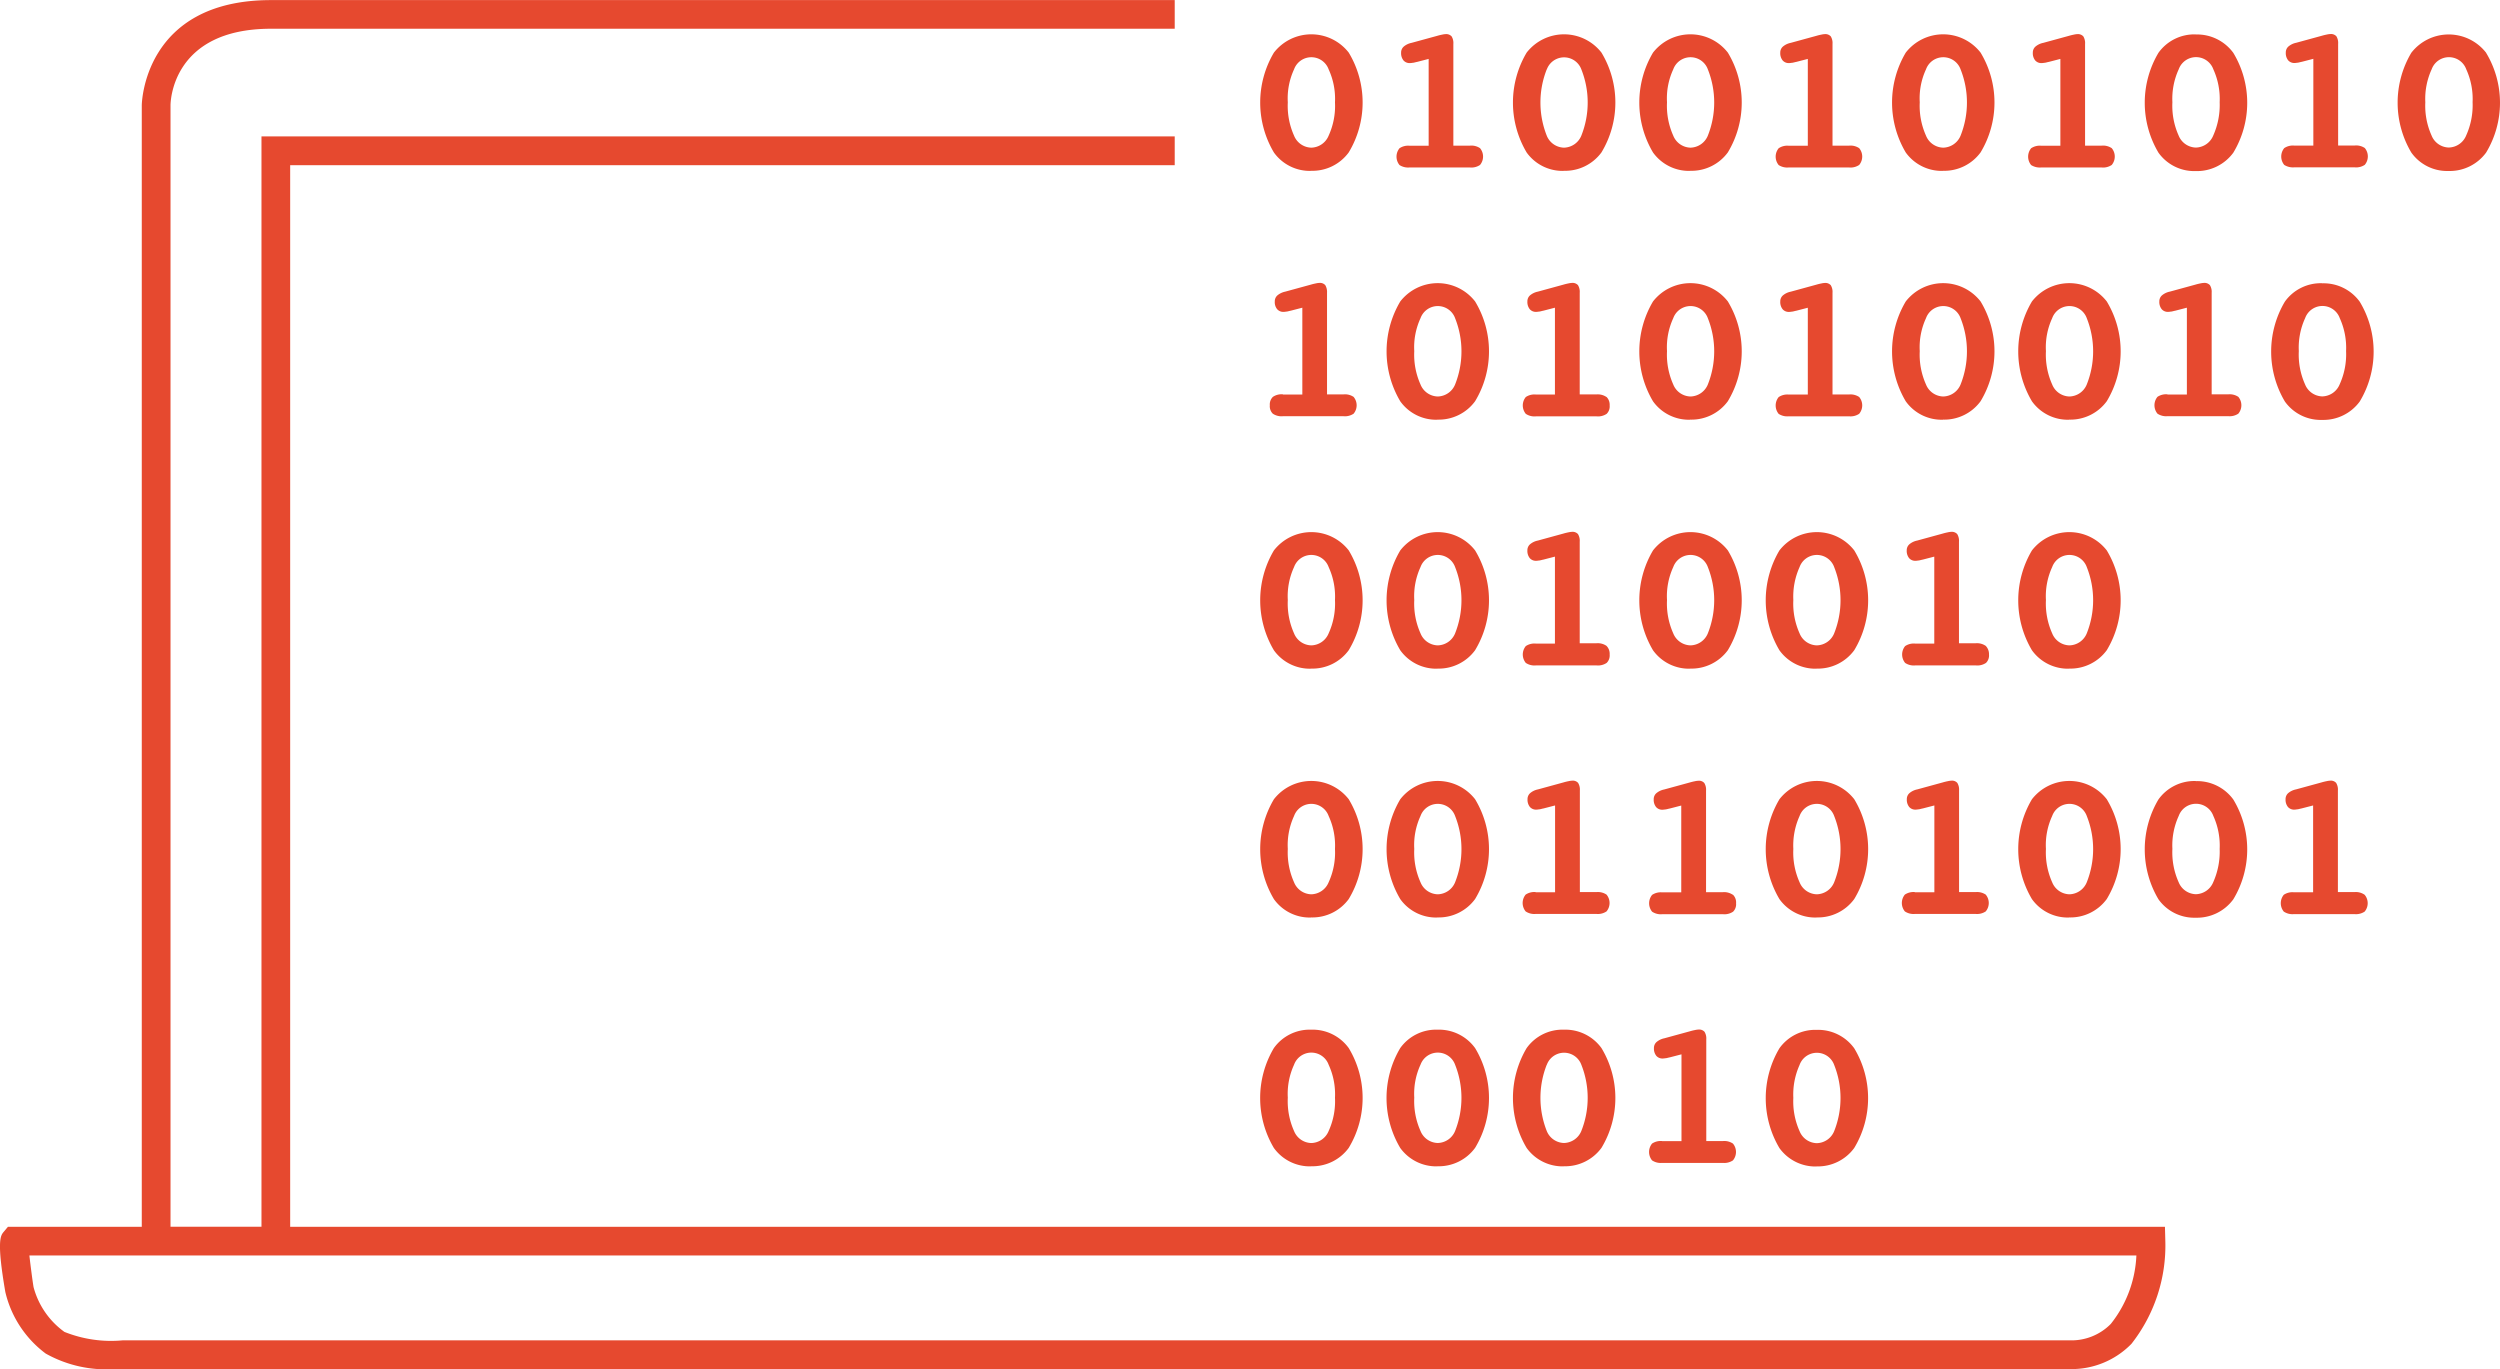 <svg id="icon" xmlns="http://www.w3.org/2000/svg" xmlns:xlink="http://www.w3.org/1999/xlink" width="54.364" height="29.772" viewBox="0 0 54.364 29.772">
  <defs>
    <clipPath id="clip-path">
      <rect id="Rectangle_77" data-name="Rectangle 77" width="54.364" height="29.772" fill="#e6492f"/>
    </clipPath>
  </defs>
  <path id="Path_2277" data-name="Path 2277" d="M141.687,72.212a.4.4,0,0,1,.752,0,1.531,1.531,0,0,1,.138.717,1.556,1.556,0,0,1-.138.725.419.419,0,0,1-.377.261.415.415,0,0,1-.375-.261,1.583,1.583,0,0,1-.136-.725,1.5,1.5,0,0,1,.136-.717Zm.371,2.206a.978.978,0,0,0,.818-.4,2.1,2.1,0,0,0,0-2.17,1.031,1.031,0,0,0-1.627,0,2.127,2.127,0,0,0,0,2.172.961.961,0,0,0,.81.4Z" transform="translate(-113.547 -70.704)" fill="#e6492f"/>
  <path id="Path_2278" data-name="Path 2278" d="M156.23,74.321h1.321a.336.336,0,0,0,.219-.055.285.285,0,0,0,0-.365.337.337,0,0,0-.217-.055h-.363v-2.21a.278.278,0,0,0-.038-.166.158.158,0,0,0-.128-.049.393.393,0,0,0-.073.01c-.03.006-.067.014-.115.028l-.555.152a.377.377,0,0,0-.172.083.173.173,0,0,0-.055.132.249.249,0,0,0,.051.166.176.176,0,0,0,.142.059.405.405,0,0,0,.055-.006c.026,0,.057-.012.1-.02l.251-.065v1.888h-.417a.334.334,0,0,0-.217.055.289.289,0,0,0,0,.365.345.345,0,0,0,.215.053Z" transform="translate(-125.586 -70.679)" fill="#e6492f"/>
  <path id="Path_2279" data-name="Path 2279" d="M169.537,72.212a.4.4,0,0,1,.75,0,1.948,1.948,0,0,1,0,1.442.419.419,0,0,1-.377.261.415.415,0,0,1-.375-.261,1.961,1.961,0,0,1,0-1.442Zm.371,2.206a.98.98,0,0,0,.817-.4,2.1,2.1,0,0,0,0-2.17,1.031,1.031,0,0,0-1.627,0,2.127,2.127,0,0,0,0,2.172.961.961,0,0,0,.81.4Z" transform="translate(-135.9 -70.704)" fill="#e6492f"/>
  <path id="Path_2280" data-name="Path 2280" d="M183.459,72.212a.4.4,0,0,1,.752,0,1.948,1.948,0,0,1,0,1.442.419.419,0,0,1-.377.261.415.415,0,0,1-.375-.261,1.583,1.583,0,0,1-.136-.725,1.5,1.5,0,0,1,.136-.717Zm.369,2.206a.98.98,0,0,0,.818-.4,2.1,2.1,0,0,0,0-2.17,1.031,1.031,0,0,0-1.627,0,2.127,2.127,0,0,0,0,2.172.963.963,0,0,0,.81.4Z" transform="translate(-147.073 -70.704)" fill="#e6492f"/>
  <path id="Path_2281" data-name="Path 2281" d="M198.01,74.321h1.321a.336.336,0,0,0,.219-.055.285.285,0,0,0,0-.365.337.337,0,0,0-.217-.055h-.363v-2.21a.278.278,0,0,0-.038-.166.158.158,0,0,0-.128-.049.393.393,0,0,0-.073.01c-.03.006-.067.014-.115.028l-.555.152a.377.377,0,0,0-.172.083.173.173,0,0,0-.055.132.249.249,0,0,0,.051.166.176.176,0,0,0,.142.059.4.4,0,0,0,.055-.006c.026,0,.057-.012.1-.02l.251-.065v1.888h-.417a.334.334,0,0,0-.217.055.288.288,0,0,0,0,.365.341.341,0,0,0,.215.053Z" transform="translate(-159.121 -70.679)" fill="#e6492f"/>
  <path id="Path_2282" data-name="Path 2282" d="M211.309,72.212a.4.4,0,0,1,.752,0,1.948,1.948,0,0,1,0,1.442.419.419,0,0,1-.377.261.415.415,0,0,1-.375-.261,1.584,1.584,0,0,1-.136-.725,1.5,1.5,0,0,1,.136-.717Zm.369,2.206a.98.98,0,0,0,.818-.4,2.1,2.1,0,0,0,0-2.17,1.031,1.031,0,0,0-1.627,0,2.127,2.127,0,0,0,0,2.172.963.963,0,0,0,.81.4Z" transform="translate(-169.427 -70.704)" fill="#e6492f"/>
  <path id="Path_2283" data-name="Path 2283" d="M225.852,74.321h1.321a.336.336,0,0,0,.219-.055.285.285,0,0,0,0-.365.337.337,0,0,0-.217-.055h-.363v-2.21a.278.278,0,0,0-.038-.166.158.158,0,0,0-.128-.049.394.394,0,0,0-.073.01c-.03.006-.067.014-.115.028l-.555.152a.377.377,0,0,0-.172.083.173.173,0,0,0-.055.132.249.249,0,0,0,.051.166.176.176,0,0,0,.142.059.4.4,0,0,0,.055-.006c.026,0,.057-.012.1-.02l.251-.065v1.888h-.419a.334.334,0,0,0-.217.055.289.289,0,0,0,0,.365.352.352,0,0,0,.217.053Z" transform="translate(-181.471 -70.679)" fill="#e6492f"/>
  <path id="Path_2284" data-name="Path 2284" d="M239.919,73.652a.419.419,0,0,1-.377.261.415.415,0,0,1-.375-.261,1.583,1.583,0,0,1-.136-.725,1.536,1.536,0,0,1,.138-.717.4.4,0,0,1,.752,0,1.557,1.557,0,0,1,.138.717,1.632,1.632,0,0,1-.14.725Zm-.381-2.2a.961.961,0,0,0-.81.4,2.127,2.127,0,0,0,0,2.172.956.956,0,0,0,.81.4.98.98,0,0,0,.818-.4,2.1,2.1,0,0,0,0-2.17.975.975,0,0,0-.818-.4Z" transform="translate(-191.791 -70.704)" fill="#e6492f"/>
  <g id="Group_2251" data-name="Group 2251">
    <g id="Group_2249" data-name="Group 2249" clip-path="url(#clip-path)">
      <path id="Path_2285" data-name="Path 2285" d="M253.712,74.319h1.32a.336.336,0,0,0,.219-.055.285.285,0,0,0,0-.365.337.337,0,0,0-.217-.055h-.363V71.635a.278.278,0,0,0-.038-.166.158.158,0,0,0-.128-.049.434.434,0,0,0-.075.01c-.03.006-.067.014-.115.028l-.555.152a.377.377,0,0,0-.172.083.173.173,0,0,0-.055.132.249.249,0,0,0,.051.166.176.176,0,0,0,.142.059.407.407,0,0,0,.055-.006c.026,0,.057-.012.1-.02l.251-.065v1.887h-.416a.334.334,0,0,0-.217.055.288.288,0,0,0,0,.365.352.352,0,0,0,.217.053Z" transform="translate(-203.827 -70.68)" fill="#e6492f"/>
    </g>
    <g id="Group_2250" data-name="Group 2250" clip-path="url(#clip-path)">
      <path id="Path_2286" data-name="Path 2286" d="M267.76,73.643a.419.419,0,0,1-.377.261.414.414,0,0,1-.375-.261,1.582,1.582,0,0,1-.136-.724,1.536,1.536,0,0,1,.138-.716.4.4,0,0,1,.752,0,1.555,1.555,0,0,1,.138.716,1.6,1.6,0,0,1-.14.724Zm.434-1.8a1.03,1.03,0,0,0-1.626,0,2.126,2.126,0,0,0,0,2.171.955.955,0,0,0,.809.4.98.98,0,0,0,.817-.4,2.1,2.1,0,0,0,0-2.169Z" transform="translate(-214.132 -70.696)" fill="#e6492f"/>
    </g>
  </g>
  <path id="Path_2287" data-name="Path 2287" d="M142.294,101.263a.334.334,0,0,0-.217.055.231.231,0,0,0-.067.184.229.229,0,0,0,.065.182.336.336,0,0,0,.219.055h1.319a.336.336,0,0,0,.219-.055.285.285,0,0,0,0-.365.337.337,0,0,0-.217-.055h-.361V99.055a.293.293,0,0,0-.038-.166.155.155,0,0,0-.128-.049.393.393,0,0,0-.073.01c-.03.006-.067.014-.115.028l-.555.152a.387.387,0,0,0-.172.083.173.173,0,0,0-.055.132.239.239,0,0,0,.051.166.176.176,0,0,0,.142.059.375.375,0,0,0,.055-.006c.026,0,.057-.012.1-.02l.251-.065v1.888h-.419Z" transform="translate(-114.397 -92.688)" fill="#e6492f"/>
  <path id="Path_2288" data-name="Path 2288" d="M155.609,99.632a.4.4,0,0,1,.752,0,1.948,1.948,0,0,1,0,1.442.419.419,0,0,1-.377.261.415.415,0,0,1-.375-.261,1.584,1.584,0,0,1-.136-.725,1.509,1.509,0,0,1,.136-.717Zm.369,2.206a.98.98,0,0,0,.818-.4,2.1,2.1,0,0,0,0-2.17,1.031,1.031,0,0,0-1.627,0,2.127,2.127,0,0,0,0,2.172.958.958,0,0,0,.81.4Z" transform="translate(-124.719 -92.713)" fill="#e6492f"/>
  <path id="Path_2289" data-name="Path 2289" d="M171.691,101.32a.337.337,0,0,0-.217-.055h-.363v-2.21a.278.278,0,0,0-.038-.166.158.158,0,0,0-.128-.049.433.433,0,0,0-.075.01c-.03.006-.067.014-.115.028l-.555.152a.377.377,0,0,0-.172.083.173.173,0,0,0-.055.132.249.249,0,0,0,.051.166.176.176,0,0,0,.142.059.4.4,0,0,0,.055-.006c.026,0,.057-.012.1-.02l.251-.065v1.888h-.417a.334.334,0,0,0-.217.055.288.288,0,0,0,0,.365.336.336,0,0,0,.219.055h1.321a.336.336,0,0,0,.219-.055.226.226,0,0,0,.065-.182.24.24,0,0,0-.069-.186Z" transform="translate(-136.759 -92.688)" fill="#e6492f"/>
  <path id="Path_2290" data-name="Path 2290" d="M183.459,99.632a.4.4,0,0,1,.752,0,1.948,1.948,0,0,1,0,1.442.419.419,0,0,1-.377.261.415.415,0,0,1-.375-.261,1.583,1.583,0,0,1-.136-.725,1.508,1.508,0,0,1,.136-.717Zm.369,2.206a.98.98,0,0,0,.818-.4,2.1,2.1,0,0,0,0-2.17,1.031,1.031,0,0,0-1.627,0,2.127,2.127,0,0,0,0,2.172.958.958,0,0,0,.81.4Z" transform="translate(-147.073 -92.713)" fill="#e6492f"/>
  <path id="Path_2291" data-name="Path 2291" d="M198.01,101.741h1.321a.336.336,0,0,0,.219-.055.285.285,0,0,0,0-.365.337.337,0,0,0-.217-.055h-.363v-2.21a.278.278,0,0,0-.038-.166.158.158,0,0,0-.128-.049.393.393,0,0,0-.073.01c-.03.006-.067.014-.115.028l-.555.152a.377.377,0,0,0-.172.083.173.173,0,0,0-.055.132.249.249,0,0,0,.051.166.176.176,0,0,0,.142.059.4.4,0,0,0,.055-.006c.026,0,.057-.012.1-.02l.251-.065v1.888h-.417a.334.334,0,0,0-.217.055.288.288,0,0,0,0,.365.341.341,0,0,0,.215.053Z" transform="translate(-159.121 -92.688)" fill="#e6492f"/>
  <path id="Path_2292" data-name="Path 2292" d="M211.309,99.632a.4.4,0,0,1,.752,0,1.948,1.948,0,0,1,0,1.442.419.419,0,0,1-.377.261.415.415,0,0,1-.375-.261,1.584,1.584,0,0,1-.136-.725,1.509,1.509,0,0,1,.136-.717Zm.369,2.206a.98.98,0,0,0,.818-.4,2.1,2.1,0,0,0,0-2.17,1.031,1.031,0,0,0-1.627,0,2.127,2.127,0,0,0,0,2.172.958.958,0,0,0,.81.4Z" transform="translate(-169.427 -92.713)" fill="#e6492f"/>
  <path id="Path_2293" data-name="Path 2293" d="M225.238,99.632a.4.4,0,0,1,.752,0,1.948,1.948,0,0,1,0,1.442.419.419,0,0,1-.377.261.415.415,0,0,1-.375-.261,1.584,1.584,0,0,1-.136-.725,1.509,1.509,0,0,1,.136-.717Zm.369,2.206a.98.98,0,0,0,.818-.4,2.1,2.1,0,0,0,0-2.17,1.031,1.031,0,0,0-1.627,0,2.127,2.127,0,0,0,0,2.172.958.958,0,0,0,.81.4Z" transform="translate(-180.612 -92.713)" fill="#e6492f"/>
  <path id="Path_2294" data-name="Path 2294" d="M239.782,101.263a.334.334,0,0,0-.217.055.289.289,0,0,0,0,.365.336.336,0,0,0,.219.055h1.321a.336.336,0,0,0,.219-.055.285.285,0,0,0,0-.365.337.337,0,0,0-.217-.055h-.363V99.055a.278.278,0,0,0-.038-.166.158.158,0,0,0-.128-.049.435.435,0,0,0-.075.01c-.03.006-.067.014-.115.028l-.555.152a.377.377,0,0,0-.172.083.173.173,0,0,0-.055.132.249.249,0,0,0,.051.166.176.176,0,0,0,.142.059.4.4,0,0,0,.055-.006c.026,0,.057-.012.1-.02l.251-.065v1.888h-.419Z" transform="translate(-192.65 -92.688)" fill="#e6492f"/>
  <path id="Path_2295" data-name="Path 2295" d="M253.839,101.072a.419.419,0,0,1-.377.261.415.415,0,0,1-.375-.261,1.583,1.583,0,0,1-.136-.725,1.537,1.537,0,0,1,.138-.717.4.4,0,0,1,.752,0,1.556,1.556,0,0,1,.138.717,1.579,1.579,0,0,1-.14.725Zm-.381-2.2a.961.961,0,0,0-.81.4,2.127,2.127,0,0,0,0,2.172.956.956,0,0,0,.81.4.98.98,0,0,0,.818-.4,2.1,2.1,0,0,0,0-2.17.97.97,0,0,0-.818-.4Z" transform="translate(-202.962 -92.713)" fill="#e6492f"/>
  <path id="Path_2296" data-name="Path 2296" d="M141.687,127.06a.4.4,0,0,1,.752,0,1.531,1.531,0,0,1,.138.717,1.561,1.561,0,0,1-.138.725.419.419,0,0,1-.377.261.415.415,0,0,1-.375-.261,1.583,1.583,0,0,1-.136-.725,1.514,1.514,0,0,1,.136-.717Zm.371,2.208a.978.978,0,0,0,.818-.4,2.1,2.1,0,0,0,0-2.17,1.031,1.031,0,0,0-1.627,0,2.127,2.127,0,0,0,0,2.172.961.961,0,0,0,.81.4Z" transform="translate(-113.547 -114.729)" fill="#e6492f"/>
  <path id="Path_2297" data-name="Path 2297" d="M155.609,127.06a.4.4,0,0,1,.752,0,1.948,1.948,0,0,1,0,1.442.419.419,0,0,1-.377.261.415.415,0,0,1-.375-.261,1.584,1.584,0,0,1-.136-.725,1.514,1.514,0,0,1,.136-.717Zm.369,2.208a.98.98,0,0,0,.818-.4,2.1,2.1,0,0,0,0-2.17,1.031,1.031,0,0,0-1.627,0,2.127,2.127,0,0,0,0,2.172.963.963,0,0,0,.81.4Z" transform="translate(-124.719 -114.729)" fill="#e6492f"/>
  <path id="Path_2298" data-name="Path 2298" d="M171.691,128.748a.337.337,0,0,0-.217-.055h-.363v-2.208a.278.278,0,0,0-.038-.166.158.158,0,0,0-.128-.049.435.435,0,0,0-.075.01c-.03.006-.067.014-.115.028l-.555.152a.377.377,0,0,0-.172.083.173.173,0,0,0-.055.132.249.249,0,0,0,.051.166.176.176,0,0,0,.142.059.405.405,0,0,0,.055-.006c.026,0,.057-.012.1-.02l.251-.065V128.7h-.417a.334.334,0,0,0-.217.055.288.288,0,0,0,0,.365.336.336,0,0,0,.219.055h1.321a.336.336,0,0,0,.219-.055.226.226,0,0,0,.065-.182.242.242,0,0,0-.069-.188Z" transform="translate(-136.759 -114.705)" fill="#e6492f"/>
  <path id="Path_2299" data-name="Path 2299" d="M183.459,127.06a.4.4,0,0,1,.752,0,1.948,1.948,0,0,1,0,1.442.419.419,0,0,1-.377.261.415.415,0,0,1-.375-.261,1.583,1.583,0,0,1-.136-.725,1.514,1.514,0,0,1,.136-.717Zm.369,2.208a.98.98,0,0,0,.818-.4,2.1,2.1,0,0,0,0-2.17,1.031,1.031,0,0,0-1.627,0,2.127,2.127,0,0,0,0,2.172.963.963,0,0,0,.81.4Z" transform="translate(-147.073 -114.729)" fill="#e6492f"/>
  <path id="Path_2300" data-name="Path 2300" d="M197.387,127.06a.4.4,0,0,1,.752,0,1.948,1.948,0,0,1,0,1.442.419.419,0,0,1-.377.261.415.415,0,0,1-.375-.261,1.583,1.583,0,0,1-.136-.725,1.564,1.564,0,0,1,.136-.717Zm.371,2.208a.98.98,0,0,0,.818-.4,2.1,2.1,0,0,0,0-2.17,1.031,1.031,0,0,0-1.627,0,2.127,2.127,0,0,0,0,2.172.963.963,0,0,0,.81.4Z" transform="translate(-158.254 -114.729)" fill="#e6492f"/>
  <path id="Path_2301" data-name="Path 2301" d="M213.479,128.748a.337.337,0,0,0-.217-.055H212.9v-2.208a.278.278,0,0,0-.038-.166.158.158,0,0,0-.128-.049.394.394,0,0,0-.073.01c-.03.006-.067.014-.115.028l-.555.152a.377.377,0,0,0-.172.083.173.173,0,0,0-.055.132.249.249,0,0,0,.051.166.176.176,0,0,0,.142.059.4.4,0,0,0,.055-.006c.026,0,.057-.012.1-.02l.251-.065V128.7h-.417a.334.334,0,0,0-.217.055.289.289,0,0,0,0,.365.336.336,0,0,0,.219.055h1.321a.336.336,0,0,0,.219-.055.226.226,0,0,0,.065-.182.258.258,0,0,0-.071-.188Z" transform="translate(-170.301 -114.705)" fill="#e6492f"/>
  <path id="Path_2302" data-name="Path 2302" d="M225.238,127.06a.4.4,0,0,1,.752,0,1.948,1.948,0,0,1,0,1.442.419.419,0,0,1-.377.261.415.415,0,0,1-.375-.261,1.584,1.584,0,0,1-.136-.725,1.514,1.514,0,0,1,.136-.717Zm.369,2.208a.98.98,0,0,0,.818-.4,2.1,2.1,0,0,0,0-2.17,1.031,1.031,0,0,0-1.627,0,2.127,2.127,0,0,0,0,2.172.963.963,0,0,0,.81.4Z" transform="translate(-180.612 -114.729)" fill="#e6492f"/>
  <path id="Path_2303" data-name="Path 2303" d="M141.687,154.482a.4.4,0,0,1,.752,0,1.531,1.531,0,0,1,.138.717,1.556,1.556,0,0,1-.138.725.419.419,0,0,1-.377.261.415.415,0,0,1-.375-.261,1.583,1.583,0,0,1-.136-.725,1.509,1.509,0,0,1,.136-.717Zm.371,2.206a.978.978,0,0,0,.818-.4,2.1,2.1,0,0,0,0-2.17,1.031,1.031,0,0,0-1.627,0,2.127,2.127,0,0,0,0,2.172.956.956,0,0,0,.81.4Z" transform="translate(-113.547 -136.738)" fill="#e6492f"/>
  <path id="Path_2304" data-name="Path 2304" d="M155.609,154.482a.4.4,0,0,1,.752,0,1.948,1.948,0,0,1,0,1.442.419.419,0,0,1-.377.261.415.415,0,0,1-.375-.261,1.584,1.584,0,0,1-.136-.725,1.509,1.509,0,0,1,.136-.717Zm.369,2.206a.98.98,0,0,0,.818-.4,2.1,2.1,0,0,0,0-2.17,1.031,1.031,0,0,0-1.627,0,2.127,2.127,0,0,0,0,2.172.958.958,0,0,0,.81.4Z" transform="translate(-124.719 -136.738)" fill="#e6492f"/>
  <path id="Path_2305" data-name="Path 2305" d="M170.152,156.113a.334.334,0,0,0-.217.055.288.288,0,0,0,0,.365.336.336,0,0,0,.219.055h1.321a.336.336,0,0,0,.219-.055.285.285,0,0,0,0-.365.337.337,0,0,0-.217-.055h-.363v-2.208a.278.278,0,0,0-.038-.166.152.152,0,0,0-.128-.049.436.436,0,0,0-.075.01c-.03.006-.067.014-.115.028l-.555.152a.377.377,0,0,0-.172.083.173.173,0,0,0-.055.132.249.249,0,0,0,.051.166.176.176,0,0,0,.142.059.408.408,0,0,0,.055-.006c.026,0,.057-.012.1-.02l.251-.065v1.888h-.419Z" transform="translate(-136.759 -136.714)" fill="#e6492f"/>
  <path id="Path_2306" data-name="Path 2306" d="M185.611,156.178a.337.337,0,0,0-.217-.055h-.363v-2.208a.278.278,0,0,0-.038-.166.152.152,0,0,0-.128-.049.432.432,0,0,0-.075.01c-.03.006-.067.014-.115.028l-.555.152a.376.376,0,0,0-.172.083.173.173,0,0,0-.055.132.249.249,0,0,0,.051.166.176.176,0,0,0,.142.059.407.407,0,0,0,.055-.006c.026,0,.057-.012.1-.02l.251-.065v1.888h-.417a.334.334,0,0,0-.217.055.289.289,0,0,0,0,.365.336.336,0,0,0,.219.055H185.4a.336.336,0,0,0,.219-.055.226.226,0,0,0,.065-.182.235.235,0,0,0-.069-.188Z" transform="translate(-147.932 -136.722)" fill="#e6492f"/>
  <path id="Path_2307" data-name="Path 2307" d="M197.387,154.482a.4.4,0,0,1,.752,0,1.948,1.948,0,0,1,0,1.442.419.419,0,0,1-.377.261.415.415,0,0,1-.375-.261,1.583,1.583,0,0,1-.136-.725,1.558,1.558,0,0,1,.136-.717Zm.371,2.206a.98.98,0,0,0,.818-.4,2.1,2.1,0,0,0,0-2.17,1.031,1.031,0,0,0-1.627,0,2.127,2.127,0,0,0,0,2.172.958.958,0,0,0,.81.4Z" transform="translate(-158.254 -136.738)" fill="#e6492f"/>
  <path id="Path_2308" data-name="Path 2308" d="M211.932,156.113a.334.334,0,0,0-.217.055.288.288,0,0,0,0,.365.336.336,0,0,0,.219.055h1.321a.336.336,0,0,0,.219-.055.285.285,0,0,0,0-.365.337.337,0,0,0-.217-.055h-.363v-2.208a.278.278,0,0,0-.038-.166.152.152,0,0,0-.128-.049.4.4,0,0,0-.073.01c-.03.006-.067.014-.115.028l-.555.152a.377.377,0,0,0-.172.083.173.173,0,0,0-.055.132.249.249,0,0,0,.051.166.176.176,0,0,0,.142.059.407.407,0,0,0,.055-.006c.026,0,.057-.012.1-.02l.251-.065v1.888h-.421Z" transform="translate(-170.293 -136.714)" fill="#e6492f"/>
  <path id="Path_2309" data-name="Path 2309" d="M225.238,154.482a.4.4,0,0,1,.752,0,1.948,1.948,0,0,1,0,1.442.419.419,0,0,1-.377.261.415.415,0,0,1-.375-.261,1.584,1.584,0,0,1-.136-.725,1.509,1.509,0,0,1,.136-.717Zm.369,2.206a.98.98,0,0,0,.818-.4,2.1,2.1,0,0,0,0-2.17,1.031,1.031,0,0,0-1.627,0,2.127,2.127,0,0,0,0,2.172.958.958,0,0,0,.81.4Z" transform="translate(-180.612 -136.738)" fill="#e6492f"/>
  <path id="Path_2310" data-name="Path 2310" d="M239.919,155.922a.419.419,0,0,1-.377.261.415.415,0,0,1-.375-.261,1.583,1.583,0,0,1-.136-.725,1.536,1.536,0,0,1,.138-.717.4.4,0,0,1,.752,0,1.557,1.557,0,0,1,.138.717,1.632,1.632,0,0,1-.14.725Zm-.381-2.2a.962.962,0,0,0-.81.4,2.127,2.127,0,0,0,0,2.172.956.956,0,0,0,.81.4.98.98,0,0,0,.818-.4,2.1,2.1,0,0,0,0-2.17.975.975,0,0,0-.818-.4Z" transform="translate(-191.791 -136.738)" fill="#e6492f"/>
  <path id="Path_2311" data-name="Path 2311" d="M255.023,156.113h-.363v-2.208a.278.278,0,0,0-.038-.166.152.152,0,0,0-.128-.049.436.436,0,0,0-.075.01c-.03.006-.067.014-.115.028l-.555.152a.377.377,0,0,0-.172.083.173.173,0,0,0-.055.132.249.249,0,0,0,.051.166.176.176,0,0,0,.142.059.408.408,0,0,0,.055-.006c.026,0,.057-.012.1-.02l.251-.065v1.888H253.7a.334.334,0,0,0-.217.055.289.289,0,0,0,0,.365.336.336,0,0,0,.219.055h1.321a.336.336,0,0,0,.219-.055.285.285,0,0,0,0-.365.331.331,0,0,0-.219-.059Z" transform="translate(-203.821 -136.714)" fill="#e6492f"/>
  <path id="Path_2312" data-name="Path 2312" d="M141.687,181.91a.4.4,0,0,1,.752,0,1.531,1.531,0,0,1,.138.717,1.556,1.556,0,0,1-.138.725.419.419,0,0,1-.377.261.415.415,0,0,1-.375-.261,1.583,1.583,0,0,1-.136-.725,1.514,1.514,0,0,1,.136-.717Zm.371,2.208a.978.978,0,0,0,.818-.4,2.1,2.1,0,0,0,0-2.17.97.97,0,0,0-.818-.4.958.958,0,0,0-.81.4,2.127,2.127,0,0,0,0,2.172.964.964,0,0,0,.81.4Z" transform="translate(-113.547 -158.757)" fill="#e6492f"/>
  <path id="Path_2313" data-name="Path 2313" d="M155.609,181.91a.4.4,0,0,1,.752,0,1.948,1.948,0,0,1,0,1.441.419.419,0,0,1-.377.261.415.415,0,0,1-.375-.261,1.584,1.584,0,0,1-.136-.725,1.514,1.514,0,0,1,.136-.717Zm.369,2.208a.98.98,0,0,0,.818-.4,2.1,2.1,0,0,0,0-2.17.97.97,0,0,0-.818-.4.958.958,0,0,0-.81.4,2.127,2.127,0,0,0,0,2.172.967.967,0,0,0,.81.4Z" transform="translate(-124.719 -158.757)" fill="#e6492f"/>
  <path id="Path_2314" data-name="Path 2314" d="M169.537,181.91a.4.4,0,0,1,.75,0,1.948,1.948,0,0,1,0,1.441.419.419,0,0,1-.377.261.415.415,0,0,1-.375-.261,1.961,1.961,0,0,1,0-1.441Zm.371,2.208a.98.98,0,0,0,.817-.4,2.1,2.1,0,0,0,0-2.17.97.97,0,0,0-.817-.4.958.958,0,0,0-.81.4,2.127,2.127,0,0,0,0,2.172.964.964,0,0,0,.81.4Z" transform="translate(-135.9 -158.757)" fill="#e6492f"/>
  <path id="Path_2315" data-name="Path 2315" d="M184.082,183.535a.334.334,0,0,0-.217.055.288.288,0,0,0,0,.365.336.336,0,0,0,.219.055h1.321a.336.336,0,0,0,.219-.055.285.285,0,0,0,0-.365.337.337,0,0,0-.217-.055h-.363v-2.21a.278.278,0,0,0-.038-.166.158.158,0,0,0-.128-.049.436.436,0,0,0-.075.01c-.03.006-.067.014-.115.028l-.555.152a.376.376,0,0,0-.172.083.173.173,0,0,0-.055.132.249.249,0,0,0,.051.166.176.176,0,0,0,.142.059.407.407,0,0,0,.055-.006c.026,0,.057-.012.1-.02l.251-.065v1.888h-.419Z" transform="translate(-147.94 -158.722)" fill="#e6492f"/>
  <g id="Group_2254" data-name="Group 2254">
    <g id="Group_2252" data-name="Group 2252" clip-path="url(#clip-path)">
      <path id="Path_2316" data-name="Path 2316" d="M197.386,181.91a.4.4,0,0,1,.752,0,1.947,1.947,0,0,1,0,1.441.419.419,0,0,1-.377.261.414.414,0,0,1-.375-.261,1.583,1.583,0,0,1-.136-.724,1.563,1.563,0,0,1,.136-.716Zm.371,2.207a.98.98,0,0,0,.817-.4,2.1,2.1,0,0,0,0-2.169.97.97,0,0,0-.817-.4.958.958,0,0,0-.809.4,2.126,2.126,0,0,0,0,2.171.966.966,0,0,0,.809.4Z" transform="translate(-158.253 -158.753)" fill="#e6492f"/>
    </g>
    <g id="Group_2253" data-name="Group 2253" clip-path="url(#clip-path)">
      <path id="Path_2317" data-name="Path 2317" d="M48,96.467a1.2,1.2,0,0,1-.908.357l-42.319,0A2.725,2.725,0,0,1,3.5,96.641a1.755,1.755,0,0,1-.671-.973c-.016-.089-.063-.438-.091-.689H48.556A2.566,2.566,0,0,1,48,96.467Zm1.176-2.112H8.409V71.27H27.644v-.626H7.785V94.354H5.807V69.969c0-.067.026-1.666,2.185-1.666H27.644V67.68H7.992c-2.779,0-2.81,2.268-2.81,2.289V94.356H2.421l-.15,0-.093.111c-.065.079-.156.186.037,1.307a2.335,2.335,0,0,0,.878,1.338,2.69,2.69,0,0,0,1.5.337c.087,0,.156,0,.191,0l42.307,0a1.82,1.82,0,0,0,1.358-.549,3.459,3.459,0,0,0,.736-2.246l-.008-.3Z" transform="translate(-2.099 -67.678)" fill="#e6492f"/>
    </g>
  </g>
</svg>
